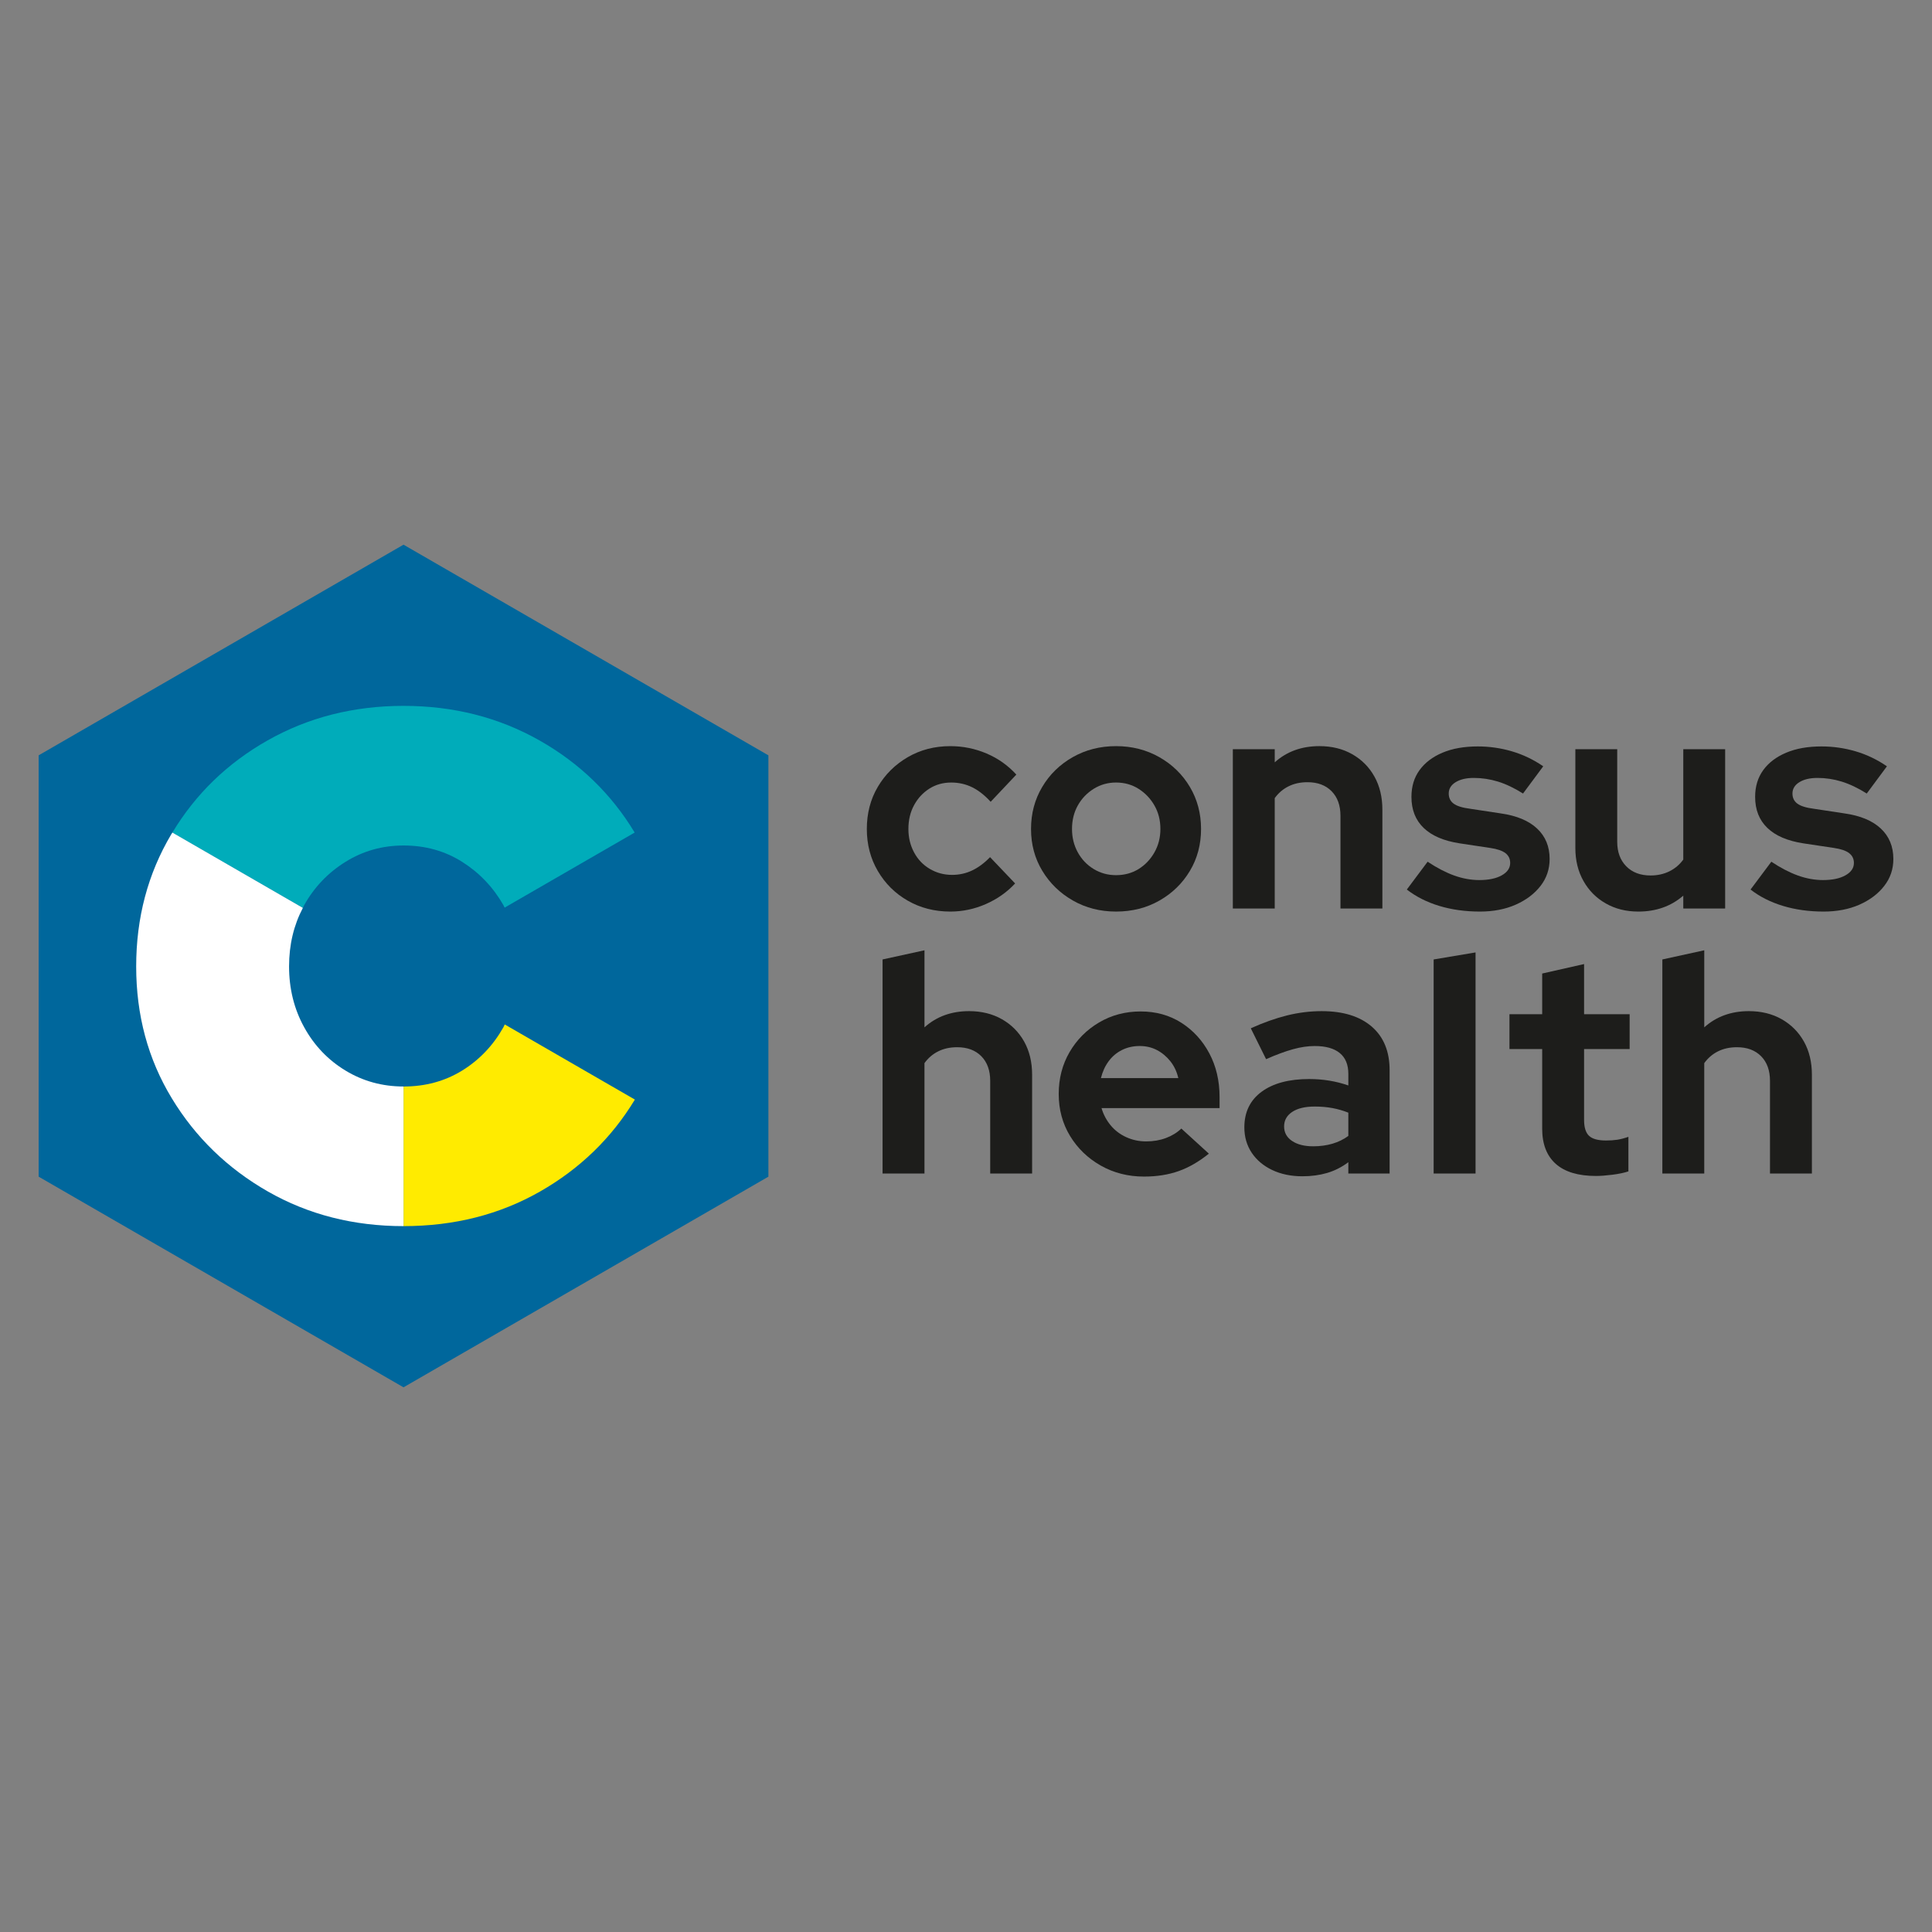 <?xml version="1.0" encoding="UTF-8"?> <svg xmlns="http://www.w3.org/2000/svg" xmlns:xlink="http://www.w3.org/1999/xlink" version="1.1" id="Ebene_1" x="0px" y="0px" viewBox="0 0 250 250" style="enable-background:new 0 0 250 250;" xml:space="preserve"><rect x="0" y="0" width="250" height="250" fill="#808080" stroke="none"/> <style type="text/css"> .st0{fill:#1D1D1B;} .st1{fill:#00679C;} .st2{fill:#00ACBA;} .st3{fill:#FFEB00;} .st4{fill:#FFFFFF;} </style> <g> <g> <path class="st0" d="M122.969,117.956c-2.031,0-3.864-0.468-5.5-1.406 c-1.636-0.936-2.928-2.215-3.877-3.838c-0.953-1.621-1.425-3.435-1.425-5.44 c0-2.031,0.472-3.851,1.425-5.46c0.949-1.609,2.241-2.888,3.877-3.838 c1.636-0.949,3.469-1.424,5.5-1.424c1.636,0,3.199,0.317,4.689,0.95 s2.774,1.544,3.856,2.731l-3.323,3.521c-0.764-0.844-1.563-1.469-2.392-1.88 c-0.833-0.408-1.735-0.613-2.714-0.613c-1.052,0-1.996,0.264-2.829,0.791 c-0.829,0.528-1.49,1.241-1.975,2.137c-0.489,0.897-0.734,1.926-0.734,3.086 c0,1.109,0.245,2.117,0.734,3.027c0.485,0.91,1.164,1.623,2.035,2.136 c0.872,0.515,1.833,0.773,2.89,0.773c0.923,0,1.786-0.191,2.593-0.575 c0.803-0.382,1.576-0.955,2.314-1.72l3.242,3.403 c-1.052,1.133-2.319,2.024-3.795,2.671S124.549,117.956,122.969,117.956z"></path> <path class="st0" d="M144.415,117.956c-2.057,0-3.916-0.477-5.577-1.425 c-1.662-0.949-2.984-2.228-3.959-3.838c-0.975-1.608-1.464-3.416-1.464-5.421 c0-2.004,0.481-3.818,1.447-5.44c0.962-1.623,2.28-2.909,3.954-3.859 c1.674-0.949,3.542-1.424,5.599-1.424c2.061,0,3.924,0.476,5.599,1.424 c1.674,0.95,2.997,2.236,3.959,3.859c0.962,1.622,1.443,3.436,1.443,5.44 c0,2.005-0.481,3.813-1.443,5.421c-0.962,1.61-2.276,2.89-3.937,3.838 C148.374,117.479,146.502,117.956,144.415,117.956z M144.415,113.246 c1.082,0,2.052-0.264,2.911-0.79c0.854-0.528,1.541-1.247,2.057-2.158 s0.773-1.918,0.773-3.027c0-1.133-0.258-2.149-0.773-3.046 c-0.515-0.896-1.202-1.615-2.057-2.156c-0.859-0.541-1.829-0.811-2.911-0.811 c-1.056,0-2.018,0.271-2.885,0.811c-0.872,0.541-1.559,1.26-2.061,2.156 c-0.502,0.897-0.751,1.913-0.751,3.046c0,1.109,0.249,2.117,0.751,3.027 c0.502,0.91,1.189,1.629,2.061,2.158 C142.397,112.982,143.359,113.246,144.415,113.246z"></path> <path class="st0" d="M159.528,117.559V96.944h5.423v1.701 c1.554-1.398,3.482-2.097,5.779-2.097c1.606,0,3.027,0.35,4.251,1.049 c1.228,0.7,2.185,1.662,2.868,2.888c0.687,1.227,1.03,2.658,1.03,4.294 v12.78h-5.423v-11.989c0-1.345-0.382-2.407-1.146-3.185 c-0.764-0.778-1.808-1.168-3.126-1.168c-0.923,0-1.739,0.178-2.452,0.535 c-0.713,0.356-1.305,0.864-1.782,1.523v14.284H159.528z"></path> <path class="st0" d="M191.502,117.956c-1.898,0-3.654-0.245-5.264-0.732 c-1.61-0.489-3.005-1.194-4.195-2.119l2.692-3.6 c1.189,0.792,2.327,1.385,3.422,1.782c1.095,0.395,2.185,0.593,3.267,0.593 c1.211,0,2.181-0.204,2.907-0.614c0.726-0.408,1.086-0.942,1.086-1.601 c0-0.528-0.202-0.949-0.61-1.267c-0.412-0.316-1.065-0.541-1.962-0.672 l-3.954-0.595c-2.057-0.316-3.615-0.981-4.671-1.998 c-1.056-1.014-1.58-2.354-1.58-4.016c0-1.346,0.348-2.5,1.048-3.463 s1.687-1.714,2.967-2.255c1.279-0.541,2.804-0.811,4.573-0.811 c1.503,0,2.971,0.211,4.409,0.633c1.438,0.422,2.791,1.068,4.057,1.939 l-2.615,3.522c-1.133-0.712-2.215-1.227-3.242-1.544 c-1.03-0.316-2.074-0.474-3.126-0.474c-0.979,0-1.76,0.185-2.357,0.554 c-0.593,0.37-0.889,0.858-0.889,1.464c0,0.554,0.21,0.99,0.631,1.306 c0.425,0.317,1.151,0.541,2.177,0.672l3.92,0.594 c2.057,0.291,3.624,0.944,4.706,1.959c1.082,1.015,1.623,2.328,1.623,3.936 c0,1.32-0.395,2.488-1.185,3.501c-0.794,1.018-1.859,1.82-3.207,2.415 C194.787,117.657,193.246,117.956,191.502,117.956z"></path> <path class="st0" d="M212,117.956c-1.584,0-2.988-0.35-4.212-1.05 c-1.228-0.698-2.194-1.668-2.89-2.909c-0.7-1.239-1.048-2.664-1.048-4.272 V96.944h5.418v11.989c0,1.32,0.391,2.374,1.168,3.166 c0.777,0.79,1.825,1.187,3.147,1.187c0.893,0,1.705-0.178,2.43-0.535 c0.726-0.356,1.327-0.865,1.803-1.524V96.944h5.418v20.614h-5.418v-1.662 C216.233,117.269,214.297,117.956,212,117.956z"></path> <path class="st0" d="M235.979,117.956c-1.902,0-3.658-0.245-5.264-0.732 c-1.61-0.489-3.01-1.194-4.195-2.119l2.692-3.6 c1.185,0.792,2.327,1.385,3.422,1.782c1.095,0.395,2.181,0.593,3.263,0.593 c1.215,0,2.181-0.204,2.907-0.614c0.726-0.408,1.091-0.942,1.091-1.601 c0-0.528-0.206-0.949-0.614-1.267c-0.408-0.316-1.061-0.541-1.958-0.672 l-3.959-0.595c-2.057-0.316-3.615-0.981-4.667-1.998 c-1.056-1.014-1.584-2.354-1.584-4.016c0-1.346,0.352-2.5,1.048-3.463 c0.7-0.963,1.687-1.714,2.971-2.255c1.279-0.541,2.799-0.811,4.568-0.811 c1.503,0,2.975,0.211,4.414,0.633c1.434,0.422,2.786,1.068,4.053,1.939 l-2.61,3.522c-1.133-0.712-2.215-1.227-3.246-1.544 c-1.026-0.316-2.069-0.474-3.126-0.474c-0.975,0-1.76,0.185-2.353,0.554 c-0.593,0.37-0.889,0.858-0.889,1.464c0,0.554,0.21,0.99,0.631,1.306 s1.146,0.541,2.177,0.672l3.916,0.594c2.057,0.291,3.628,0.944,4.71,1.959 C244.459,108.228,245,109.541,245,111.148c0,1.32-0.395,2.488-1.189,3.501 c-0.79,1.018-1.859,1.82-3.203,2.415 C239.26,117.657,237.718,117.956,235.979,117.956z"></path> <path class="st0" d="M114.204,151.853v-27.7l5.423-1.187v9.972 c1.554-1.398,3.482-2.097,5.775-2.097c1.61,0,3.027,0.35,4.255,1.05 c1.224,0.7,2.181,1.662,2.868,2.887c0.687,1.228,1.03,2.658,1.03,4.294 v12.782h-5.423V139.864c0-1.346-0.382-2.407-1.146-3.186 c-0.769-0.777-1.808-1.168-3.126-1.168c-0.927,0-1.743,0.178-2.456,0.535 c-0.713,0.356-1.305,0.865-1.778,1.524v14.285H114.204z"></path> <path class="st0" d="M148.036,152.248c-2.057,0-3.92-0.474-5.599-1.423 c-1.674-0.951-3.001-2.23-3.976-3.838c-0.975-1.61-1.464-3.418-1.464-5.423 c0-2.003,0.468-3.811,1.404-5.421c0.936-1.608,2.211-2.887,3.821-3.838 c1.606-0.949,3.4-1.423,5.38-1.423s3.731,0.487,5.264,1.464 c1.529,0.977,2.735,2.295,3.619,3.956c0.884,1.662,1.327,3.549,1.327,5.659 v1.423H142.536c0.24,0.818,0.627,1.556,1.168,2.215 c0.541,0.661,1.215,1.174,2.018,1.544c0.807,0.371,1.67,0.554,2.593,0.554 s1.773-0.144,2.55-0.434c0.781-0.29,1.447-0.7,2.001-1.228l3.559,3.246 c-1.267,1.028-2.563,1.78-3.894,2.254 C151.196,152.01,149.702,152.248,148.036,152.248z M142.459,139.507h10.013 c-0.185-0.818-0.524-1.537-1.009-2.158c-0.489-0.618-1.069-1.108-1.743-1.464 c-0.67-0.354-1.417-0.532-2.237-0.532c-0.842,0-1.606,0.172-2.293,0.513 c-0.687,0.343-1.262,0.824-1.722,1.445 C143.004,137.932,142.669,138.664,142.459,139.507z"></path> <path class="st0" d="M168.536,152.21c-1.477,0-2.782-0.273-3.916-0.811 c-1.133-0.541-2.018-1.286-2.653-2.237c-0.631-0.949-0.949-2.044-0.949-3.282 c0-1.979,0.747-3.516,2.237-4.611c1.49-1.095,3.542-1.642,6.153-1.642 c1.795,0,3.482,0.277,5.066,0.831v-1.503c0-1.187-0.369-2.085-1.108-2.69 c-0.738-0.608-1.82-0.91-3.246-0.91c-0.872,0-1.808,0.137-2.808,0.414 c-1.005,0.277-2.164,0.706-3.482,1.286l-1.979-3.995 c1.636-0.738,3.199-1.292,4.689-1.664c1.49-0.369,2.988-0.554,4.491-0.554 c2.769,0,4.925,0.668,6.47,1.999c1.541,1.333,2.314,3.212,2.314,5.64v13.374 h-5.341v-1.464c-0.846,0.633-1.756,1.095-2.731,1.385 C170.764,152.064,169.699,152.21,168.536,152.21z M166.162,145.759 c0,0.792,0.343,1.419,1.03,1.881c0.687,0.462,1.597,0.691,2.731,0.691 c0.897,0,1.726-0.112,2.49-0.335c0.769-0.225,1.451-0.56,2.061-1.009v-3.008 c-0.661-0.264-1.348-0.462-2.061-0.595c-0.708-0.131-1.477-0.198-2.293-0.198 c-1.241,0-2.211,0.232-2.907,0.693C166.514,144.342,166.162,144.969,166.162,145.759z"></path> <path class="st0" d="M185.513,151.853v-27.7l5.423-0.91v28.61H185.513z"></path> <path class="st0" d="M206.521,152.169c-2.293,0-4.027-0.52-5.204-1.563 c-1.172-1.041-1.76-2.565-1.76-4.57v-10.287h-4.233v-4.51h4.233v-5.264 l5.423-1.226v6.49h5.895v4.51h-5.895v9.18c0,0.951,0.21,1.629,0.631,2.037 c0.425,0.41,1.164,0.614,2.215,0.614c0.528,0,1.009-0.032,1.447-0.099 c0.434-0.067,0.915-0.191,1.443-0.376v4.472 c-0.554,0.185-1.245,0.328-2.078,0.434 C207.809,152.115,207.101,152.169,206.521,152.169z"></path> <path class="st0" d="M215.108,151.853v-27.7l5.423-1.187v9.972 c1.554-1.398,3.482-2.097,5.775-2.097c1.61,0,3.027,0.35,4.255,1.05 c1.224,0.7,2.181,1.662,2.868,2.887c0.687,1.228,1.03,2.658,1.03,4.294 v12.782h-5.423V139.864c0-1.346-0.382-2.407-1.146-3.186 c-0.769-0.777-1.808-1.168-3.126-1.168c-0.927,0-1.743,0.178-2.456,0.535 c-0.713,0.356-1.305,0.865-1.778,1.524v14.285H215.108z"></path> </g> <g> <polygon class="st1" points="99.43,152.26 99.43,97.74 52.215,70.481 5,97.74 5,152.26 52.215,179.519 "></polygon> <g> <path class="st2" d="M39.36,117.126c1.301-2.331,3.088-4.202,5.356-5.609 c2.262-1.407,4.763-2.111,7.511-2.111c2.815,0,5.333,0.704,7.567,2.111 c2.228,1.407,4.015,3.278,5.35,5.609c0.059,0.103,0.099,0.216,0.156,0.32 l16.825-9.714c-3.013-4.997-7.114-8.971-12.302-11.914 c-5.266-2.984-11.132-4.479-17.607-4.479c-6.468,0-12.341,1.495-17.607,4.479 c-5.194,2.943-9.289,6.917-12.302,11.914l16.885,9.749 C39.253,117.365,39.296,117.241,39.36,117.126z"></path> <path class="st3" d="M65.143,132.924c-1.335,2.368-3.122,4.238-5.35,5.612 c-2.234,1.371-4.752,2.058-7.567,2.058c-0.003,0-0.007-0.001-0.011-0.001v18.068 c6.555,0,12.442-1.495,17.668-4.479c5.171-2.952,9.256-6.921,12.27-11.897 l-16.837-9.72C65.253,132.682,65.209,132.807,65.143,132.924z"></path> <path class="st4" d="M44.715,138.536c-2.267-1.374-4.054-3.244-5.356-5.612 c-1.306-2.365-1.954-4.99-1.954-7.874c0-2.804,0.605-5.321,1.786-7.569 l-16.885-9.749c-0.045,0.075-0.096,0.145-0.141,0.221 c-3.031,5.1-4.543,10.805-4.543,17.107c0,6.305,1.532,11.99,4.604,17.05 c3.065,5.06,7.217,9.084,12.442,12.071c5.225,2.984,11.078,4.479,17.546,4.479 v-18.068C49.472,140.591,46.974,139.905,44.715,138.536z"></path> </g> </g> </g> </svg> 